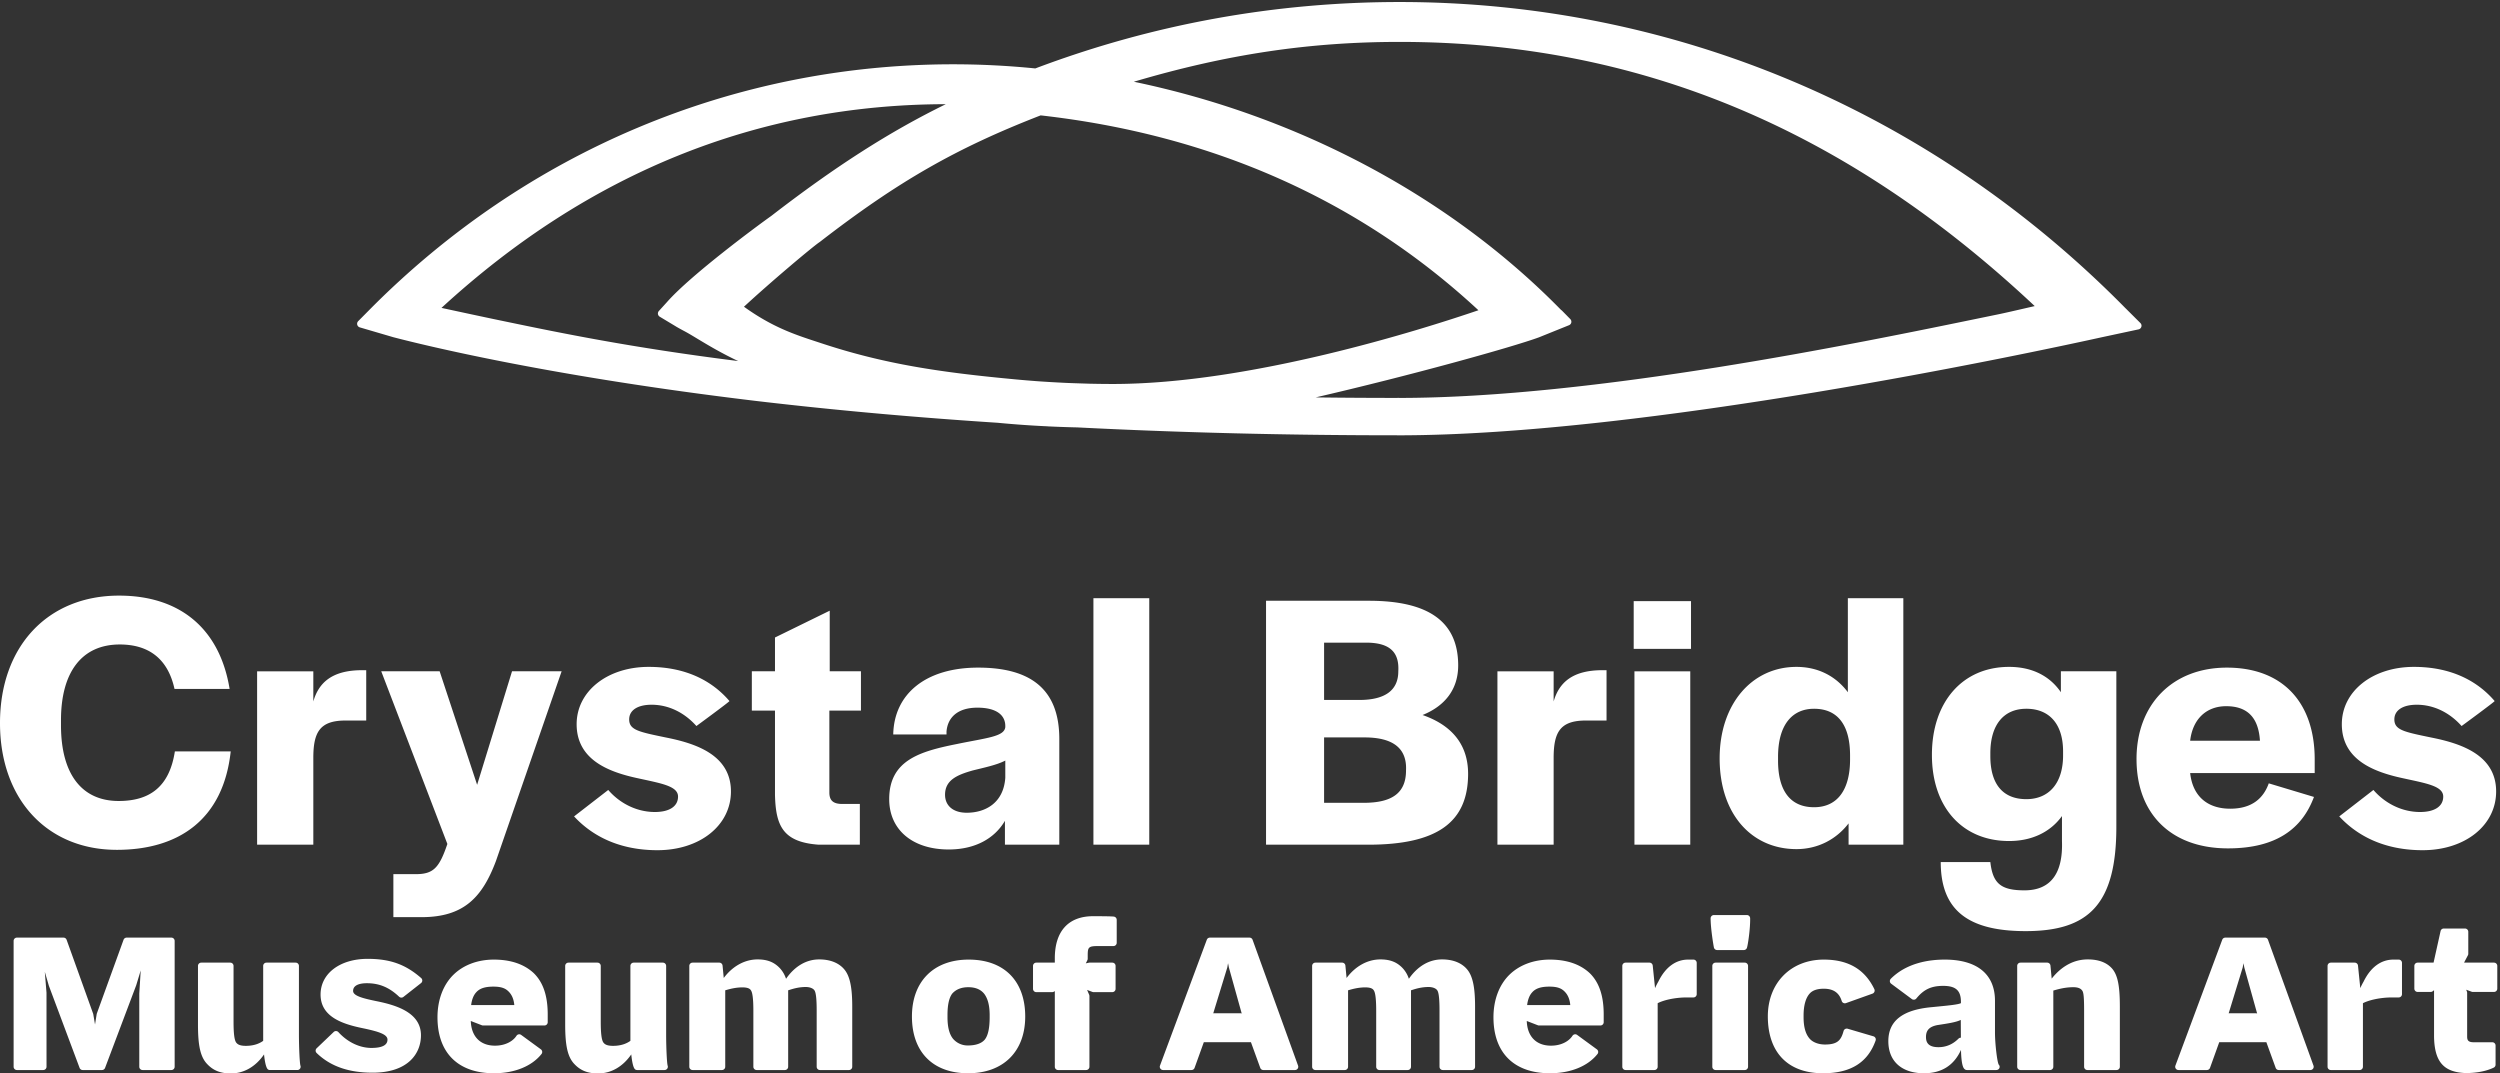 <svg viewBox="0 0 354 152" xmlns="http://www.w3.org/2000/svg"><rect x="0" y="0" width="354" height="152" fill="#333333" stroke="none"/><g fill="#FFF" fill-rule="evenodd"><path d="M109.19 30.593c-1.635 1.15-11.298 8.275-14.714 12.146l-1.177 1.296a.528.528 0 00.119.81l2.29 1.378c.076.052.528.313 1.227.682.478.252 1.084.618 1.786 1.041 1.446.871 3.399 2.049 5.807 3.18-15.186-1.903-25.427-4.033-32.914-5.59l-1.304-.271c-1.262-.262-5.405-1.148-7.795-1.667 20.785-19.101 44.806-28.804 71.416-28.846-7.96 3.89-15.691 8.848-24.741 15.841zm100.155 13.338c-8.199 2.798-32.386 10.441-51.75 10.441-1.029 0-2.12-.013-3.334-.04l-1.43-.046c-.687-.022-1.375-.044-2.046-.076l-.998-.052c-.834-.044-1.665-.092-2.479-.149l-.639-.046c-.921-.07-1.833-.145-2.732-.229-10.679-.992-18.626-2.151-27.646-5.134l-.677-.223c-3.064-1.004-6.232-2.042-10.269-4.944 3.833-3.547 9.731-8.502 10.692-9.142l.115-.086c11.038-8.528 19.217-13.213 31.203-17.868 24.366 2.744 45.214 12.025 61.99 27.594zm8.568 3.837l4.264-1.72a.53.53 0 00.179-.862l-1.184-1.205a.478.478 0 00-.113-.083l-.124-.126c-15.686-15.958-37.064-27.343-60.387-32.198 13.155-3.894 24.849-5.64 37.637-5.64 33.701.004 63.129 12.244 89.932 37.408-.45.102-.965.221-1.503.345-1.277.295-2.724.629-3.663.822l-2.229.459c-17.89 3.689-55.112 11.363-82.548 11.379l-.138-.011-.041-.002-.038.001-.115.011a970.502 970.502 0 01-11.549-.074c13.241-3.058 27.714-7.074 31.62-8.504zm85.171-2.021l-2.067-2.059c-.014-.015-.03-.028-.045-.041C273.443 15.686 236.947.286 198.185.286c-17.708 0-35.064 3.164-51.585 9.404a116.813 116.813 0 00-11.622-.586c-31.111 0-60.474 12.352-82.679 34.779l-1.578 1.593a.53.53 0 00.228.881l4.748 1.393c4.513 1.178 21.337 5.283 48.364 8.657l.198.024c1.838.234 3.74.459 5.652.672 9.875 1.121 20.427 2.051 31.347 2.762 2.386.228 4.752.397 7.011.499l.163.014c1.149.054 2.296.096 3.408.126l.676.016c14.602.743 29.831 1.119 45.256 1.119l.276.004c34.862-.004 89.144-11.588 99.668-13.91l5.106-1.093a.53.53 0 00.262-.893zM0 102.39c0-10.872 6.762-18.051 16.855-18.051 8.583 0 14.253 4.629 15.658 13.213H24.71c-.937-4.266-3.642-6.293-7.751-6.293-5.359 0-8.323 3.9-8.323 10.715v.73c0 6.865 2.912 10.715 8.167 10.715 4.37 0 7.178-1.977 7.959-7.023h7.907c-1.04 9.625-7.335 13.941-16.127 13.941C6.659 120.337 0 113.16 0 102.39M44.366 99.322c.78-2.707 2.705-4.423 6.918-4.423h.573v7.127h-2.914c-3.641 0-4.577 1.614-4.577 5.307v12.276h-7.959V95.056h7.959v4.266M58.873 123.78c2.498 0 3.329-.893 4.475-4.275l-9.364-24.449h8.271l5.306 16.074 4.942-16.074h7.023l-9.311 26.894c-1.925 5.098-4.526 7.918-10.509 7.918h-4.005v-6.088h3.172M81.288 115.603l4.838-3.745c1.613 1.872 4.006 3.122 6.607 3.122 2.028 0 3.277-.781 3.277-2.186 0-1.509-2.445-1.873-5.723-2.6-4.109-.884-8.635-2.602-8.635-7.647 0-4.682 4.37-8.116 10.197-8.116 5.202 0 8.947 1.925 11.443 4.838 0 .105-4.681 3.537-4.681 3.537-1.665-1.873-3.902-3.016-6.347-3.016-1.977 0-3.173.78-3.173 2.08 0 1.508 1.404 1.77 5.15 2.549 4.214.832 9.26 2.446 9.26 7.647 0 4.839-4.422 8.323-10.404 8.323-5.358 0-9.208-1.976-11.809-4.786M115.928 119.609c-5.098-.363-6.086-2.704-6.19-7.074v-11.913h-3.278v-5.566h3.278V90.27l7.751-3.797v8.583h4.422v5.566h-4.474v11.601c0 1.091.519 1.56 1.613 1.612h2.704v5.774h-5.826M142.35 110.142v-2.446c-1.196.625-2.964.989-4.629 1.405-2.185.624-3.902 1.352-3.902 3.434 0 1.508 1.092 2.549 3.069 2.549 2.549 0 5.202-1.301 5.462-4.942zm-16.439 3.018c0-5.516 4.371-6.764 9.573-7.805 4.265-.883 6.711-1.04 6.866-2.392v-.157c0-1.507-1.196-2.6-3.953-2.6-2.809 0-4.215 1.404-4.37 3.381v.416h-7.543c.104-5.722 4.578-9.468 12.016-9.468 7.388 0 11.497 3.017 11.497 10.091v14.983h-7.699v-3.381c-1.457 2.497-4.213 4.059-7.959 4.059-5.15 0-8.428-2.812-8.428-7.127zM154.828 119.609h7.907V84.702h-7.907zM193.109 113.678c3.953 0 5.983-1.352 5.983-4.577.155-3.173-1.874-4.682-5.879-4.682h-5.722v9.259h5.618zm-5.618-14.565h4.993c3.695 0 5.515-1.405 5.515-4.057.157-2.759-1.249-4.059-4.578-4.059h-5.93v8.116zm6.347-14.045c8.531 0 12.641 3.016 12.641 9.155 0 3.329-1.821 5.722-5.047 7.023 4.058 1.405 6.451 4.109 6.451 8.323 0 6.867-4.37 10.04-14.15 10.04h-14.462V85.068h14.567zM219.995 99.322c.78-2.707 2.705-4.423 6.918-4.423h.573v7.127h-2.913c-3.641 0-4.578 1.614-4.578 5.307v12.276h-7.959V95.056h7.959v4.266M231.436 119.609h7.906V95.056h-7.906v24.553zm-.105-27.728h8.116V85.12h-8.116v6.761zM261.969 107.54v-.571c0-4.265-1.717-6.608-5.099-6.608-3.069 0-5.098 2.238-5.098 6.815v.52c0 4.577 1.977 6.607 5.098 6.607 3.33 0 5.099-2.497 5.099-6.763zm-18.468-.155c0-7.7 4.578-12.954 10.872-12.954 3.121 0 5.619 1.353 7.283 3.589V84.702h7.856v34.907h-7.752v-3.018c-1.716 2.238-4.317 3.643-7.387 3.643-6.294 0-10.872-4.89-10.872-12.849zM292.132 106.969v-.573c0-3.849-1.925-6.035-5.201-6.035-3.226 0-5.098 2.29-5.098 6.295v.416c0 3.954 1.768 6.088 5.098 6.088 3.224 0 5.201-2.291 5.201-6.191zm-18.571-.052v-.052c0-7.441 4.318-12.434 10.924-12.434 3.277 0 5.775 1.3 7.336 3.589v-2.964h7.854v21.901c.032 11.15-3.952 14.89-12.849 14.89-8.219 0-12.017-3.016-12.017-9.779h7.024c.342 3.052 1.509 4.005 4.838 4.005 3.848 0 5.461-2.586 5.304-6.984v-3.536c-1.611 2.236-4.213 3.536-7.49 3.536-6.658 0-10.924-4.839-10.924-12.172zM310.126 104.888h9.883c-.209-3.278-1.768-4.891-4.786-4.891-2.756 0-4.733 1.77-5.097 4.891zm-7.595 2.6c0-7.75 5.097-12.953 12.797-12.953 7.854 0 12.433 4.889 12.433 13.005v1.925h-17.635c.364 3.329 2.495 5.047 5.67 5.047 3.173 0 4.734-1.561 5.461-3.591l6.4 1.925c-1.666 4.475-5.307 7.284-12.175 7.284-8.063 0-12.951-4.891-12.951-12.642zM331.238 115.603l4.838-3.745c1.613 1.872 4.006 3.122 6.606 3.122 2.03 0 3.279-.781 3.279-2.186 0-1.509-2.445-1.873-5.722-2.6-4.111-.884-8.636-2.602-8.636-7.647 0-4.682 4.371-8.116 10.195-8.116 5.202 0 8.947 1.925 11.445 4.838 0 .105-4.682 3.537-4.682 3.537-1.663-1.873-3.901-3.016-6.347-3.016-1.975 0-3.173.78-3.173 2.08 0 1.508 1.405 1.77 5.15 2.549 4.214.832 9.261 2.446 9.261 7.647 0 4.839-4.422 8.323-10.404 8.323-5.359 0-9.208-1.976-11.81-4.786M24.267 132.767h-6.334a.466.466 0 00-.437.305l-3.784 10.442a.425.425 0 00-.022.085l-.235 1.469-.246-1.447a.446.446 0 00-.02-.08l-3.757-10.467a.466.466 0 00-.437-.307H2.392a.464.464 0 00-.464.463v17.823c0 .256.208.464.464.464h3.73a.465.465 0 00.465-.464l-.002-10.48-.241-2.967.579 1.987 4.348 11.622a.465.465 0 00.435.302h2.737c.193 0 .366-.12.434-.301l4.412-11.705.636-2.1-.203 3.28v10.362c0 .256.208.464.465.464h4.08a.464.464 0 00.464-.464V133.23a.464.464 0 00-.464-.463M42.329 146.436v-9.664a.464.464 0 00-.464-.463h-4.134a.464.464 0 00-.464.463v10.611c-.384.275-1.131.709-2.46.709-.888 0-1.185-.233-1.369-.477-.252-.351-.368-1.289-.368-2.951v-7.892a.464.464 0 00-.465-.463h-4.107a.464.464 0 00-.464.463v8.323c0 3.014.358 4.57 1.279 5.55.868.937 1.909 1.355 3.372 1.355 1.858 0 3.514-.964 4.703-2.692.095.929.271 1.934.571 2.132.075.05.164.077.256.077h3.891a.465.465 0 00.438-.619c-.108-.316-.215-2.526-.215-4.462M52.057 135.773c-3.924 0-6.664 2.078-6.664 5.053 0 3.133 3.037 4.172 6.006 4.775 2.25.472 3.469.869 3.469 1.613 0 .779-.765 1.173-2.274 1.173-1.672 0-3.376-.815-4.676-2.238a.47.47 0 00-.327-.151.457.457 0 00-.337.129l-2.416 2.309a.461.461 0 00-.002.668c1.935 1.877 4.526 2.789 7.92 2.789 5.052 0 6.852-2.735 6.852-5.296 0-3.159-3.355-4.24-6.276-4.829-1.889-.389-3.333-.742-3.333-1.452 0-.951 1.222-1.092 1.951-1.092 1.761 0 3.169.589 4.565 1.912a.464.464 0 00.606.029l2.497-1.959a.467.467 0 00.178-.353.468.468 0 00-.159-.361c-2.203-1.931-4.399-2.719-7.58-2.719M67.43 140.515c.493-.559 1.247-.809 2.443-.809 1.261 0 1.805.315 2.235.79.409.446.65 1.059.717 1.826h-6.112c.1-.792.339-1.396.717-1.807zm2.497-4.636c-2.276 0-4.308.762-5.72 2.146-1.457 1.429-2.259 3.568-2.259 6.022 0 5.037 2.918 7.927 8.005 7.927 2.9 0 5.351-.994 6.725-2.726a.466.466 0 00-.09-.663l-2.791-2.041a.465.465 0 00-.665.126c-.43.675-1.455 1.396-3.044 1.396-2.083 0-3.352-1.301-3.425-3.495l1.566.606a.46.46 0 00.168.032h8.696a.464.464 0 00.464-.464v-1.101c0-2.63-.642-4.539-1.972-5.841-1.363-1.276-3.267-1.924-5.658-1.924zM94.326 146.436v-9.664a.464.464 0 00-.464-.463h-4.133a.464.464 0 00-.464.463v10.611c-.385.275-1.132.709-2.461.709-.887 0-1.185-.233-1.368-.477-.252-.351-.369-1.289-.369-2.951v-7.892a.464.464 0 00-.465-.463h-4.107a.464.464 0 00-.464.463v8.323c0 3.014.359 4.57 1.28 5.551.868.936 1.908 1.354 3.372 1.354 1.858 0 3.516-.965 4.705-2.696.093.925.264 1.936.568 2.136.076.05.165.077.256.077h3.892a.465.465 0 00.437-.619c-.108-.316-.215-2.526-.215-4.462M115.999 135.853c-1.827 0-3.464.966-4.696 2.745a4.081 4.081 0 00-.842-1.468c-.814-.883-1.797-1.277-3.186-1.277-1.825 0-3.547.962-4.793 2.629l-.167-1.754a.463.463 0 00-.462-.419h-3.784a.464.464 0 00-.464.463v14.281c0 .256.208.464.464.464h4.16a.465.465 0 00.465-.464v-10.826l.114-.032c.496-.142 1.327-.381 2.32-.381.945 0 1.127.299 1.206.424.231.322.343 1.27.343 2.897v7.918c0 .256.208.464.464.464h4a.464.464 0 00.463-.464v-10.826l.159-.049c.493-.157 1.317-.418 2.33-.418.645 0 1.081.234 1.233.478.284.396.316 1.843.316 2.897v7.918c0 .256.208.464.464.464h4.107a.464.464 0 00.464-.464v-8.536c0-2.806-.357-4.4-1.19-5.327-.777-.875-1.983-1.337-3.488-1.337M134.927 147.063c-.513-.658-.762-1.653-.762-3.043v-.268c0-1.467.219-2.445.664-3.049.533-.607 1.301-.915 2.282-.915 1.013 0 1.755.312 2.259.941.515.687.766 1.676.766 3.023v.268c0 1.569-.228 2.614-.699 3.195-.456.538-1.28.823-2.38.823a2.706 2.706 0 01-2.13-.975zm2.237-11.184c-4.955 0-8.033 3.089-8.033 8.062 0 5.03 2.973 8.033 7.953 8.033 4.988 0 8.087-3.079 8.087-8.033 0-5.048-2.993-8.062-8.007-8.062zM157.715 129.791c-.337-.038-1.321-.057-2.923-.057-3.502 0-5.43 2.119-5.43 5.966v.609h-2.623a.464.464 0 00-.464.463v3.249c0 .257.208.465.464.465h2.255a.458.458 0 00.237-.066l.131-.077v10.71c0 .256.208.464.464.464h3.973a.464.464 0 00.464-.464v-10.011a.456.456 0 00-.037-.182l-.293-.687.749.283c.052.019.107.03.164.03h2.657a.465.465 0 00.464-.465v-3.249a.464.464 0 00-.464-.463h-3.221a.431.431 0 00-.095.009l-.434.091.221-.451a.462.462 0 00.047-.204v-.43c0-1.19.091-1.361 1.469-1.361h2.173a.464.464 0 00.464-.464v-3.247a.463.463 0 00-.412-.461M175.815 143.51a.469.469 0 00-.174-.034h-3.731a.505.505 0 00-.116.015l1.983-6.474c.005-.019.01-.037.013-.056l.101-.571.114.58a.359.359 0 00.008.035l1.815 6.511-.013-.006zm1.55-10.437a.463.463 0 00-.436-.306h-5.61a.464.464 0 00-.435.302l-6.63 17.822a.467.467 0 00.436.626h4.026c.195 0 .37-.123.436-.307l1.31-3.638h6.67l1.32 3.639a.463.463 0 00.436.306h4.483a.465.465 0 00.436-.622l-6.442-17.822zM204.192 135.853c-1.827 0-3.464.966-4.696 2.745a4.081 4.081 0 00-.842-1.468c-.814-.883-1.796-1.277-3.185-1.277-1.826 0-3.549.962-4.794 2.629l-.166-1.754a.465.465 0 00-.463-.419h-3.784a.464.464 0 00-.464.463v14.281c0 .256.208.464.464.464h4.161a.464.464 0 00.464-.464v-10.826c.036-.009.074-.02.114-.032.496-.142 1.327-.381 2.32-.381.945 0 1.128.299 1.206.424.231.322.343 1.27.343 2.897v7.918c0 .256.208.464.464.464h3.999a.465.465 0 00.465-.464v-10.826l.157-.049c.493-.157 1.319-.418 2.331-.418.645 0 1.082.234 1.233.478.283.395.316 1.842.316 2.897v7.918c0 .256.208.464.464.464h4.107a.464.464 0 00.464-.464v-8.536c0-2.806-.357-4.4-1.191-5.327-.777-.875-1.983-1.337-3.487-1.337M216.957 140.515c.493-.559 1.246-.809 2.443-.809 1.261 0 1.804.315 2.235.79.409.446.649 1.059.716 1.826h-6.111c.1-.792.338-1.396.717-1.807zm2.497-4.636c-2.276 0-4.308.762-5.721 2.146-1.457 1.43-2.259 3.568-2.259 6.022 0 5.037 2.918 7.927 8.006 7.927 2.9 0 5.351-.994 6.725-2.726a.465.465 0 00-.09-.663l-2.791-2.041a.464.464 0 00-.666.126c-.429.675-1.455 1.396-3.044 1.396-2.083 0-3.351-1.301-3.424-3.495l1.566.606c.053.021.11.032.167.032h8.697a.464.464 0 00.464-.464v-1.101c0-2.629-.643-4.538-1.972-5.841-1.364-1.276-3.268-1.924-5.658-1.924zM239.792 135.879h-.752c-1.759 0-3.221 1.083-4.211 3.102a8.89 8.89 0 00-.476.941l-.327-3.197a.462.462 0 00-.461-.416h-3.382a.464.464 0 00-.464.463v14.281c0 .256.208.464.464.464h4.079a.464.464 0 00.464-.464v-8.998c.781-.415 2.385-.817 4.127-.817h.939a.465.465 0 00.464-.465v-4.429a.465.465 0 00-.464-.465M247.061 136.309h-4.133a.464.464 0 00-.464.463v14.281c0 .256.208.464.464.464h4.133a.464.464 0 00.464-.464v-14.281a.464.464 0 00-.464-.463M247.357 129.571h-4.671a.464.464 0 00-.463.465c0 1.358.361 3.604.464 4.117a.464.464 0 00.455.374h3.785a.465.465 0 00.443-.326c.145-.463.479-2.713.451-4.174a.464.464 0 00-.464-.456M265.28 146.743l-3.65-1.075a.466.466 0 00-.579.322c-.358 1.297-.844 1.914-2.639 1.914-.891 0-1.713-.309-2.151-.811-.589-.657-.875-1.662-.875-3.073v-.214c0-1.406.294-2.477.853-3.104.402-.464 1.08-.699 2.011-.699 1.349 0 2.178.568 2.536 1.738a.467.467 0 00.6.301l3.758-1.342a.467.467 0 00.262-.64c-1.357-2.813-3.697-4.181-7.156-4.181-4.666 0-7.925 3.304-7.925 8.034 0 5.122 2.85 8.061 7.818 8.061 3.9 0 6.334-1.515 7.443-4.63a.464.464 0 00-.306-.601M277.32 147.075c-.798.8-1.753 1.206-2.838 1.206-1.58 0-1.762-.823-1.762-1.442 0-.96.489-1.466 1.617-1.688l.236-.036c1.245-.189 2.422-.368 3.075-.694l.014 2.517a.477.477 0 00-.342.137zm5.17-.853v-4.51c0-3.761-2.53-5.833-7.122-5.833-2.242 0-5.386.471-7.628 2.714a.462.462 0 00.051.701l2.926 2.173c.2.148.48.113.636-.079 1.05-1.287 2.116-1.788 3.801-1.788 1.785 0 2.514.659 2.514 2.274v.172c-.379.2-1.745.332-3.305.485l-.89.088c-4.095.382-6.085 1.957-6.085 4.812 0 2.844 1.89 4.543 5.055 4.543 2.482 0 4.238-1.111 5.233-3.307.055 2.358.392 2.627.543 2.748a.466.466 0 00.29.102h4.159c.188 0 .37-.098.442-.272a.437.437 0 00-.088-.491c-.224-.362-.532-2.989-.532-4.532zM295.628 135.853c-2.408 0-4.081 1.421-5.109 2.721l-.174-1.846a.465.465 0 00-.462-.419h-3.784a.464.464 0 00-.464.463v14.281c0 .256.208.464.464.464h4.187a.464.464 0 00.464-.464v-10.79l.162-.045c.57-.161 1.525-.43 2.675-.43.804 0 1.092.261 1.246.468.209.264.276.964.276 2.879v7.918c0 .256.208.464.465.464h4.133a.464.464 0 00.464-.464v-8.536c0-2.957-.311-4.465-1.112-5.381-.756-.851-1.911-1.283-3.431-1.283M319.597 143.51a.468.468 0 00-.173-.034h-3.731a.44.44 0 00-.114.015l1.981-6.474a.573.573 0 00.014-.056l.1-.57.114.579a.359.359 0 00.008.035l1.816 6.511-.015-.006zm1.552-10.437a.464.464 0 00-.437-.306h-5.608a.464.464 0 00-.435.302l-6.631 17.822a.464.464 0 00.436.626h4.026a.465.465 0 00.437-.308l1.308-3.637h6.67l1.321 3.639a.464.464 0 00.437.306h4.482a.465.465 0 00.436-.622l-6.442-17.822zM339.657 135.879h-.751c-1.76 0-3.223 1.083-4.214 3.103a8.949 8.949 0 00-.474.939l-.327-3.196a.463.463 0 00-.461-.416h-3.383a.464.464 0 00-.464.463v14.281c0 .256.208.464.464.464h4.08a.464.464 0 00.464-.464v-8.998c.779-.415 2.383-.817 4.126-.817h.94a.465.465 0 00.464-.465v-4.429a.465.465 0 00-.464-.465M353.152 136.309h-4.242l.545-1.038a.452.452 0 00.054-.216v-3.113a.465.465 0 00-.465-.464h-3.006a.464.464 0 00-.453.364l-.992 4.467h-2.257a.464.464 0 00-.465.463v3.222c0 .256.208.464.465.464h1.852a.467.467 0 00.283-.096l.19-.147v6.578c.062 3.55 1.358 5.043 4.491 5.154 1.53 0 2.937-.274 3.96-.772a.464.464 0 00.261-.417v-2.71a.465.465 0 00-.464-.465h-2.63c-.779 0-.931-.292-.931-.798v-6.2c0-.055-.01-.11-.029-.161l-.104-.281.769.286a.467.467 0 00.161.029h3.007a.464.464 0 00.464-.464v-3.222a.464.464 0 00-.464-.463"/></g></svg>